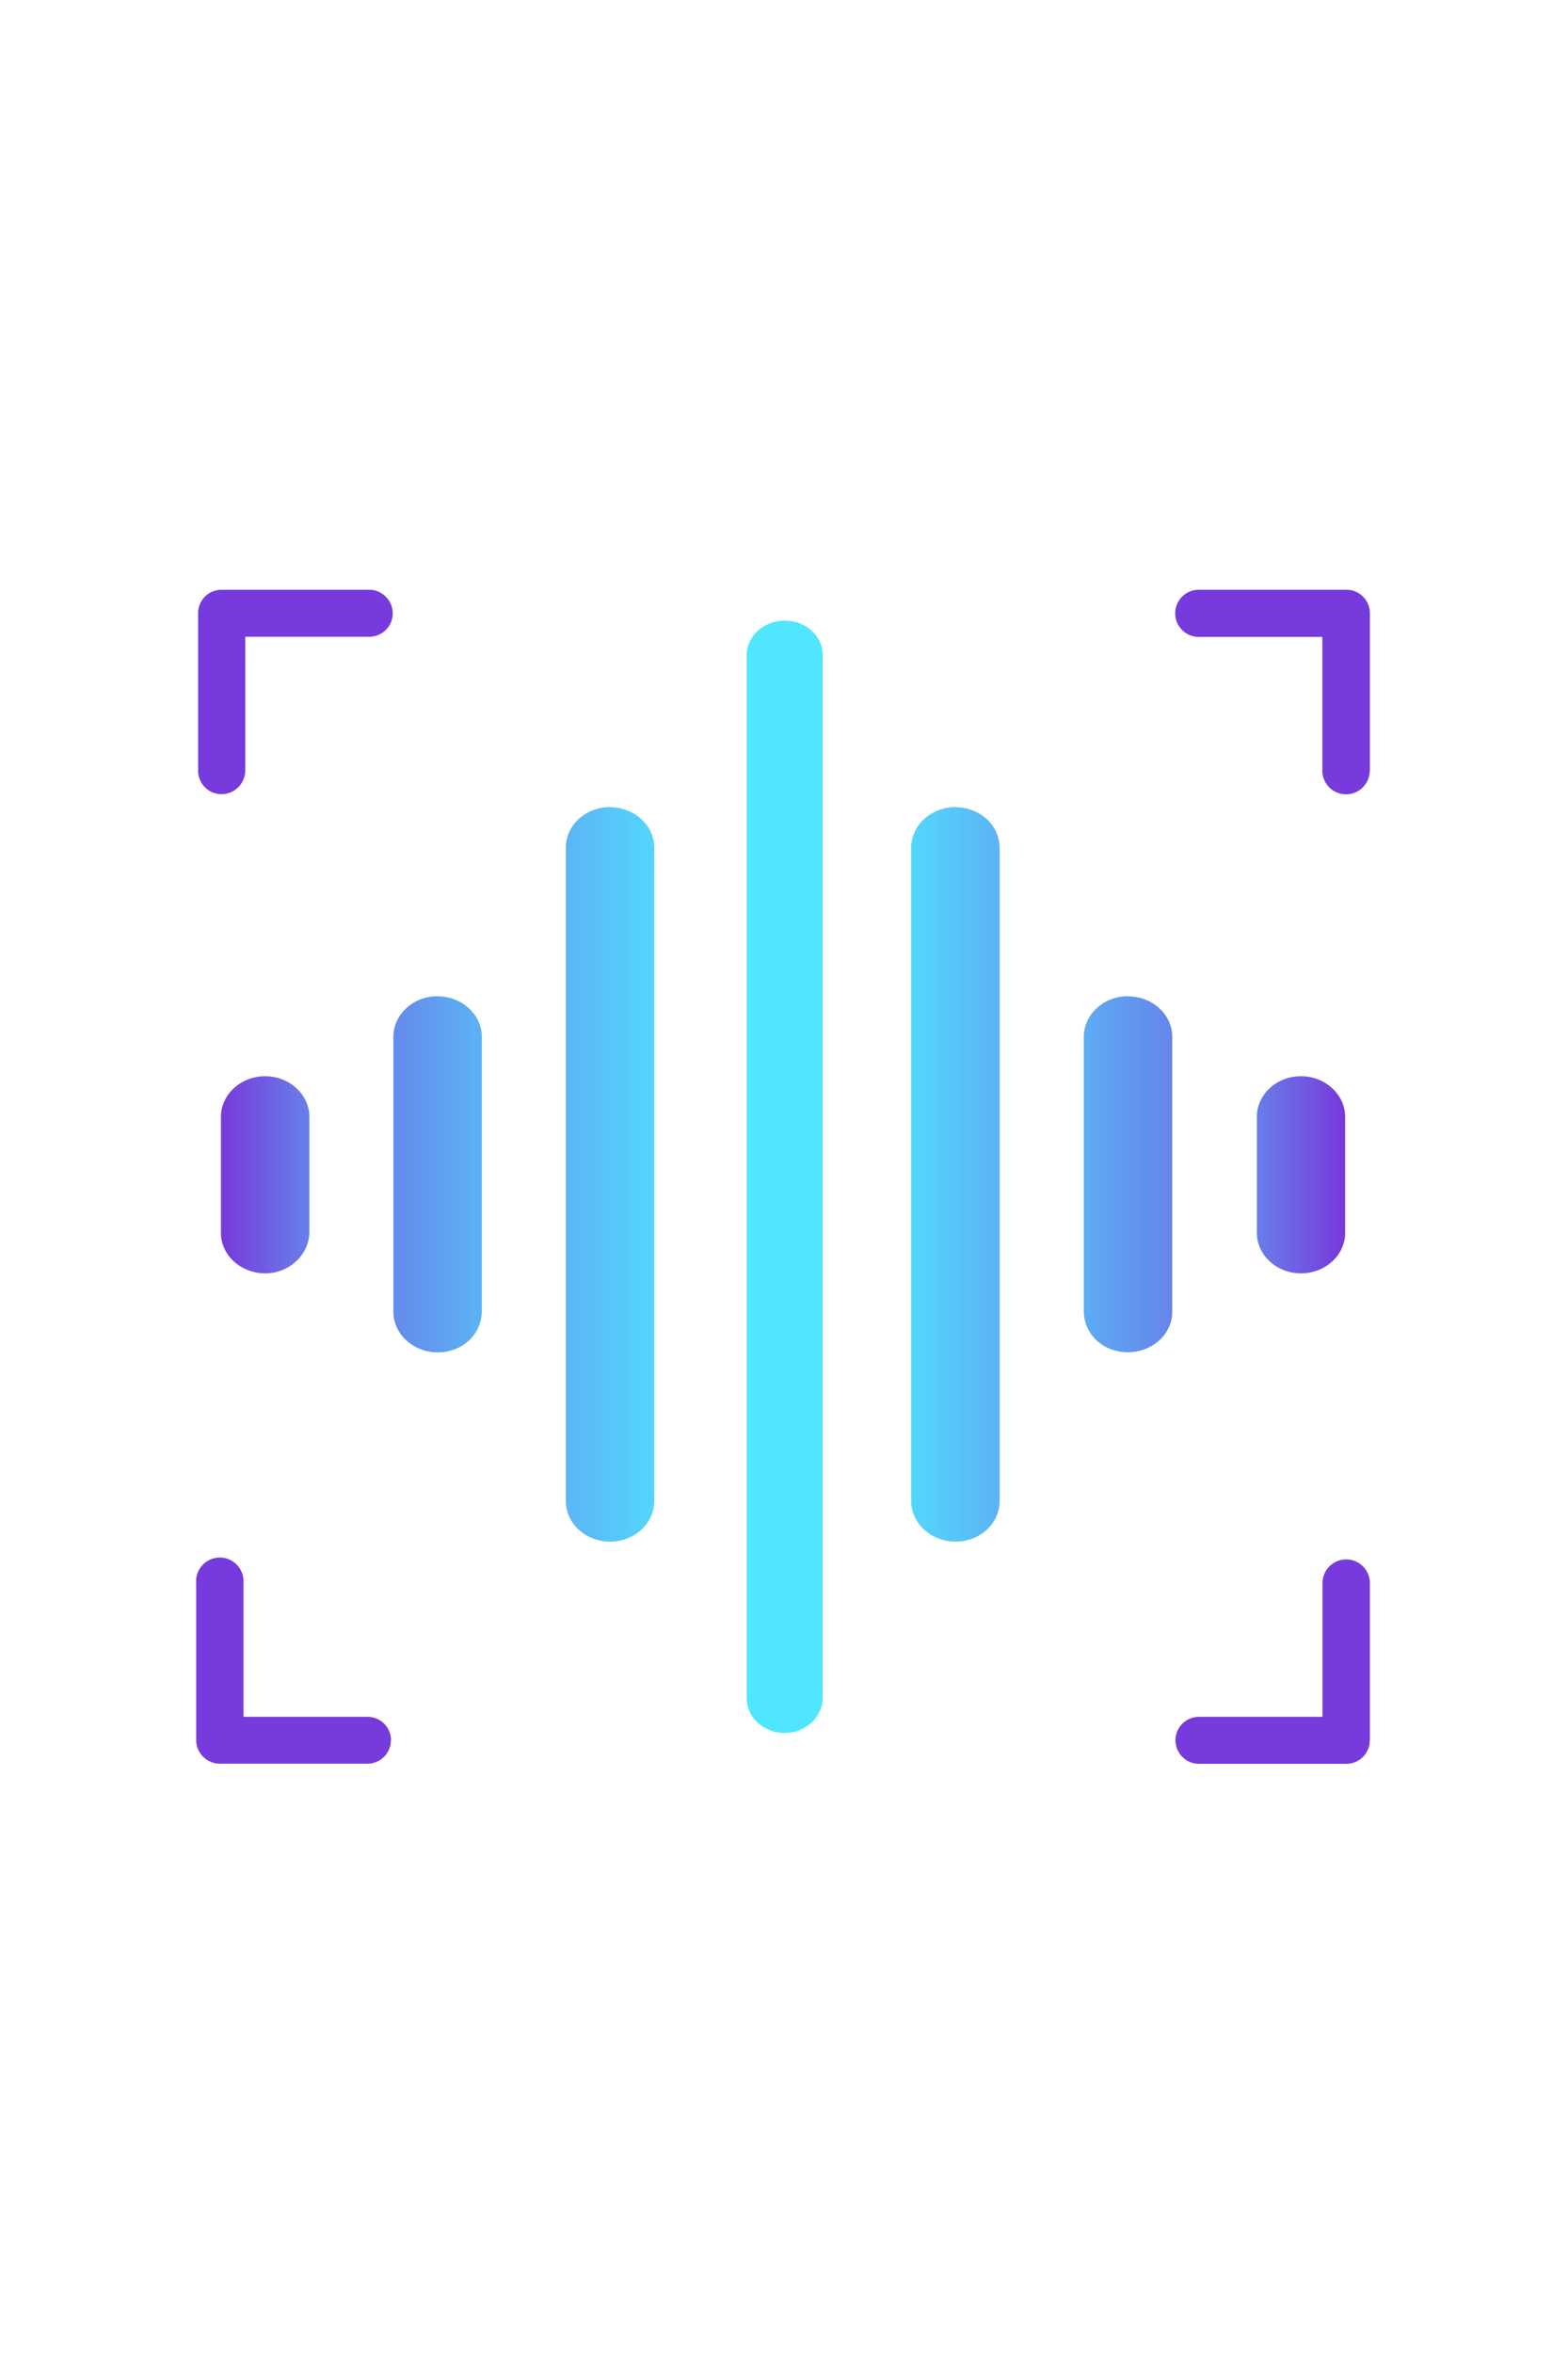 <?xml version="1.0" encoding="UTF-8"?> <svg xmlns="http://www.w3.org/2000/svg" width="40" height="60" viewBox="0 0 10.583 15.875"><defs><linearGradient id="a" x1="2.17" y1="24.147" x2="21.603" y2="24.147" gradientUnits="userSpaceOnUse" gradientTransform="matrix(.165 0 0 .165 1.16 3.938)"><stop stop-color="#773ADC"></stop><stop offset="1" stop-color="#50E6FF"></stop></linearGradient><linearGradient id="b" x1="2.026" y1="24.146" x2="17.193" y2="24.146" gradientUnits="userSpaceOnUse" gradientTransform="matrix(.165 0 0 .165 1.16 3.938)"><stop stop-color="#773ADC"></stop><stop offset="1" stop-color="#50E6FF"></stop></linearGradient><linearGradient id="c" x1="2.01" y1="24.167" x2="10.881" y2="24.167" gradientUnits="userSpaceOnUse" gradientTransform="matrix(.165 0 0 .165 1.16 3.938)"><stop stop-color="#773ADC"></stop><stop offset="1" stop-color="#50E6FF"></stop></linearGradient><linearGradient id="d" x1="28.653" y1="24.147" x2="46.221" y2="24.147" gradientUnits="userSpaceOnUse" gradientTransform="matrix(.165 0 0 .165 1.16 3.938)"><stop stop-color="#50E6FF"></stop><stop offset="1" stop-color="#773ADC"></stop></linearGradient><linearGradient id="e" x1="31.922" y1="24.146" x2="47.818" y2="24.146" gradientUnits="userSpaceOnUse" gradientTransform="matrix(.165 0 0 .165 1.16 3.938)"><stop stop-color="#50E6FF"></stop><stop offset="1" stop-color="#773ADC"></stop></linearGradient><linearGradient id="f" x1="39.07" y1="24.167" x2="47.909" y2="24.167" gradientUnits="userSpaceOnUse" gradientTransform="matrix(.165 0 0 .165 1.16 3.938)"><stop stop-color="#50E6FF"></stop><stop offset="1" stop-color="#773ADC"></stop></linearGradient></defs><path d="M5.297 4.187c-.142 0-.257.104-.257.232v7.04c0 .129.115.233.257.233.137 0 .252-.104.256-.232V4.419c0-.128-.115-.232-.256-.232z" fill="#50e6ff" style="stroke-width:.165"></path><path d="M4.117 5.445c-.164 0-.298.123-.298.273v4.41c0 .15.134.273.298.273.165 0 .299-.123.299-.274V5.72c0-.151-.134-.274-.299-.274z" fill="url(#a)" style="fill:url(#a);stroke-width:.165"></path><path d="M2.954 6.721c-.165 0-.299.123-.299.274V8.85c0 .15.134.274.299.274.164 0 .293-.116.298-.274V6.995c0-.15-.134-.273-.298-.273z" fill="url(#b)" style="fill:url(#b);stroke-width:.165"></path><path d="M1.79 7.261c-.165 0-.299.123-.299.274v.783c0 .15.134.273.299.273.159 0 .293-.122.298-.273v-.783c0-.15-.134-.274-.298-.274z" fill="url(#c)" style="fill:url(#c);stroke-width:.165"></path><path d="M6.45 5.445c-.165 0-.3.123-.3.273v4.41c0 .15.135.273.3.273.164 0 .297-.123.297-.274V5.72c0-.151-.133-.274-.298-.274z" fill="url(#d)" style="fill:url(#d);stroke-width:.165"></path><path d="M7.613 6.721c-.164 0-.298.123-.298.274v1.858c.005.154.133.27.298.27.165 0 .299-.122.299-.273V6.995c0-.15-.134-.273-.299-.273z" fill="url(#e)" style="fill:url(#e);stroke-width:.165"></path><path d="M8.78 7.261c-.164 0-.297.123-.297.274v.783c0 .15.134.273.298.273.164 0 .298-.123.298-.273v-.783c0-.15-.134-.274-.298-.274z" fill="url(#f)" style="fill:url(#f);stroke-width:.165"></path><path d="M1.496 5.358a.158.158 0 0 1-.159-.159V4.137a.158.158 0 0 1 .16-.158h.995c.042 0 .082.017.112.047a.158.158 0 0 1-.113.27h-.836v.902a.16.16 0 0 1-.158.16zm7.75-.159V4.138a.158.158 0 0 0-.16-.159h-.995a.158.158 0 1 0 0 .318h.834v.902a.16.16 0 1 0 .32 0Zm-6.607 6.542a.158.158 0 0 0-.159-.158h-.837v-.902a.16.16 0 1 0-.319 0v1.06a.16.16 0 0 0 .16.158h.995a.158.158 0 0 0 .159-.159v.001zm6.607 0v-1.06a.16.16 0 1 0-.32 0v.902h-.834a.153.153 0 0 0-.06.012.158.158 0 0 0-.051.259.158.158 0 0 0 .111.046h.996a.158.158 0 0 0 .157-.158z" fill="#773adc" style="stroke-width:.165"></path></svg> 